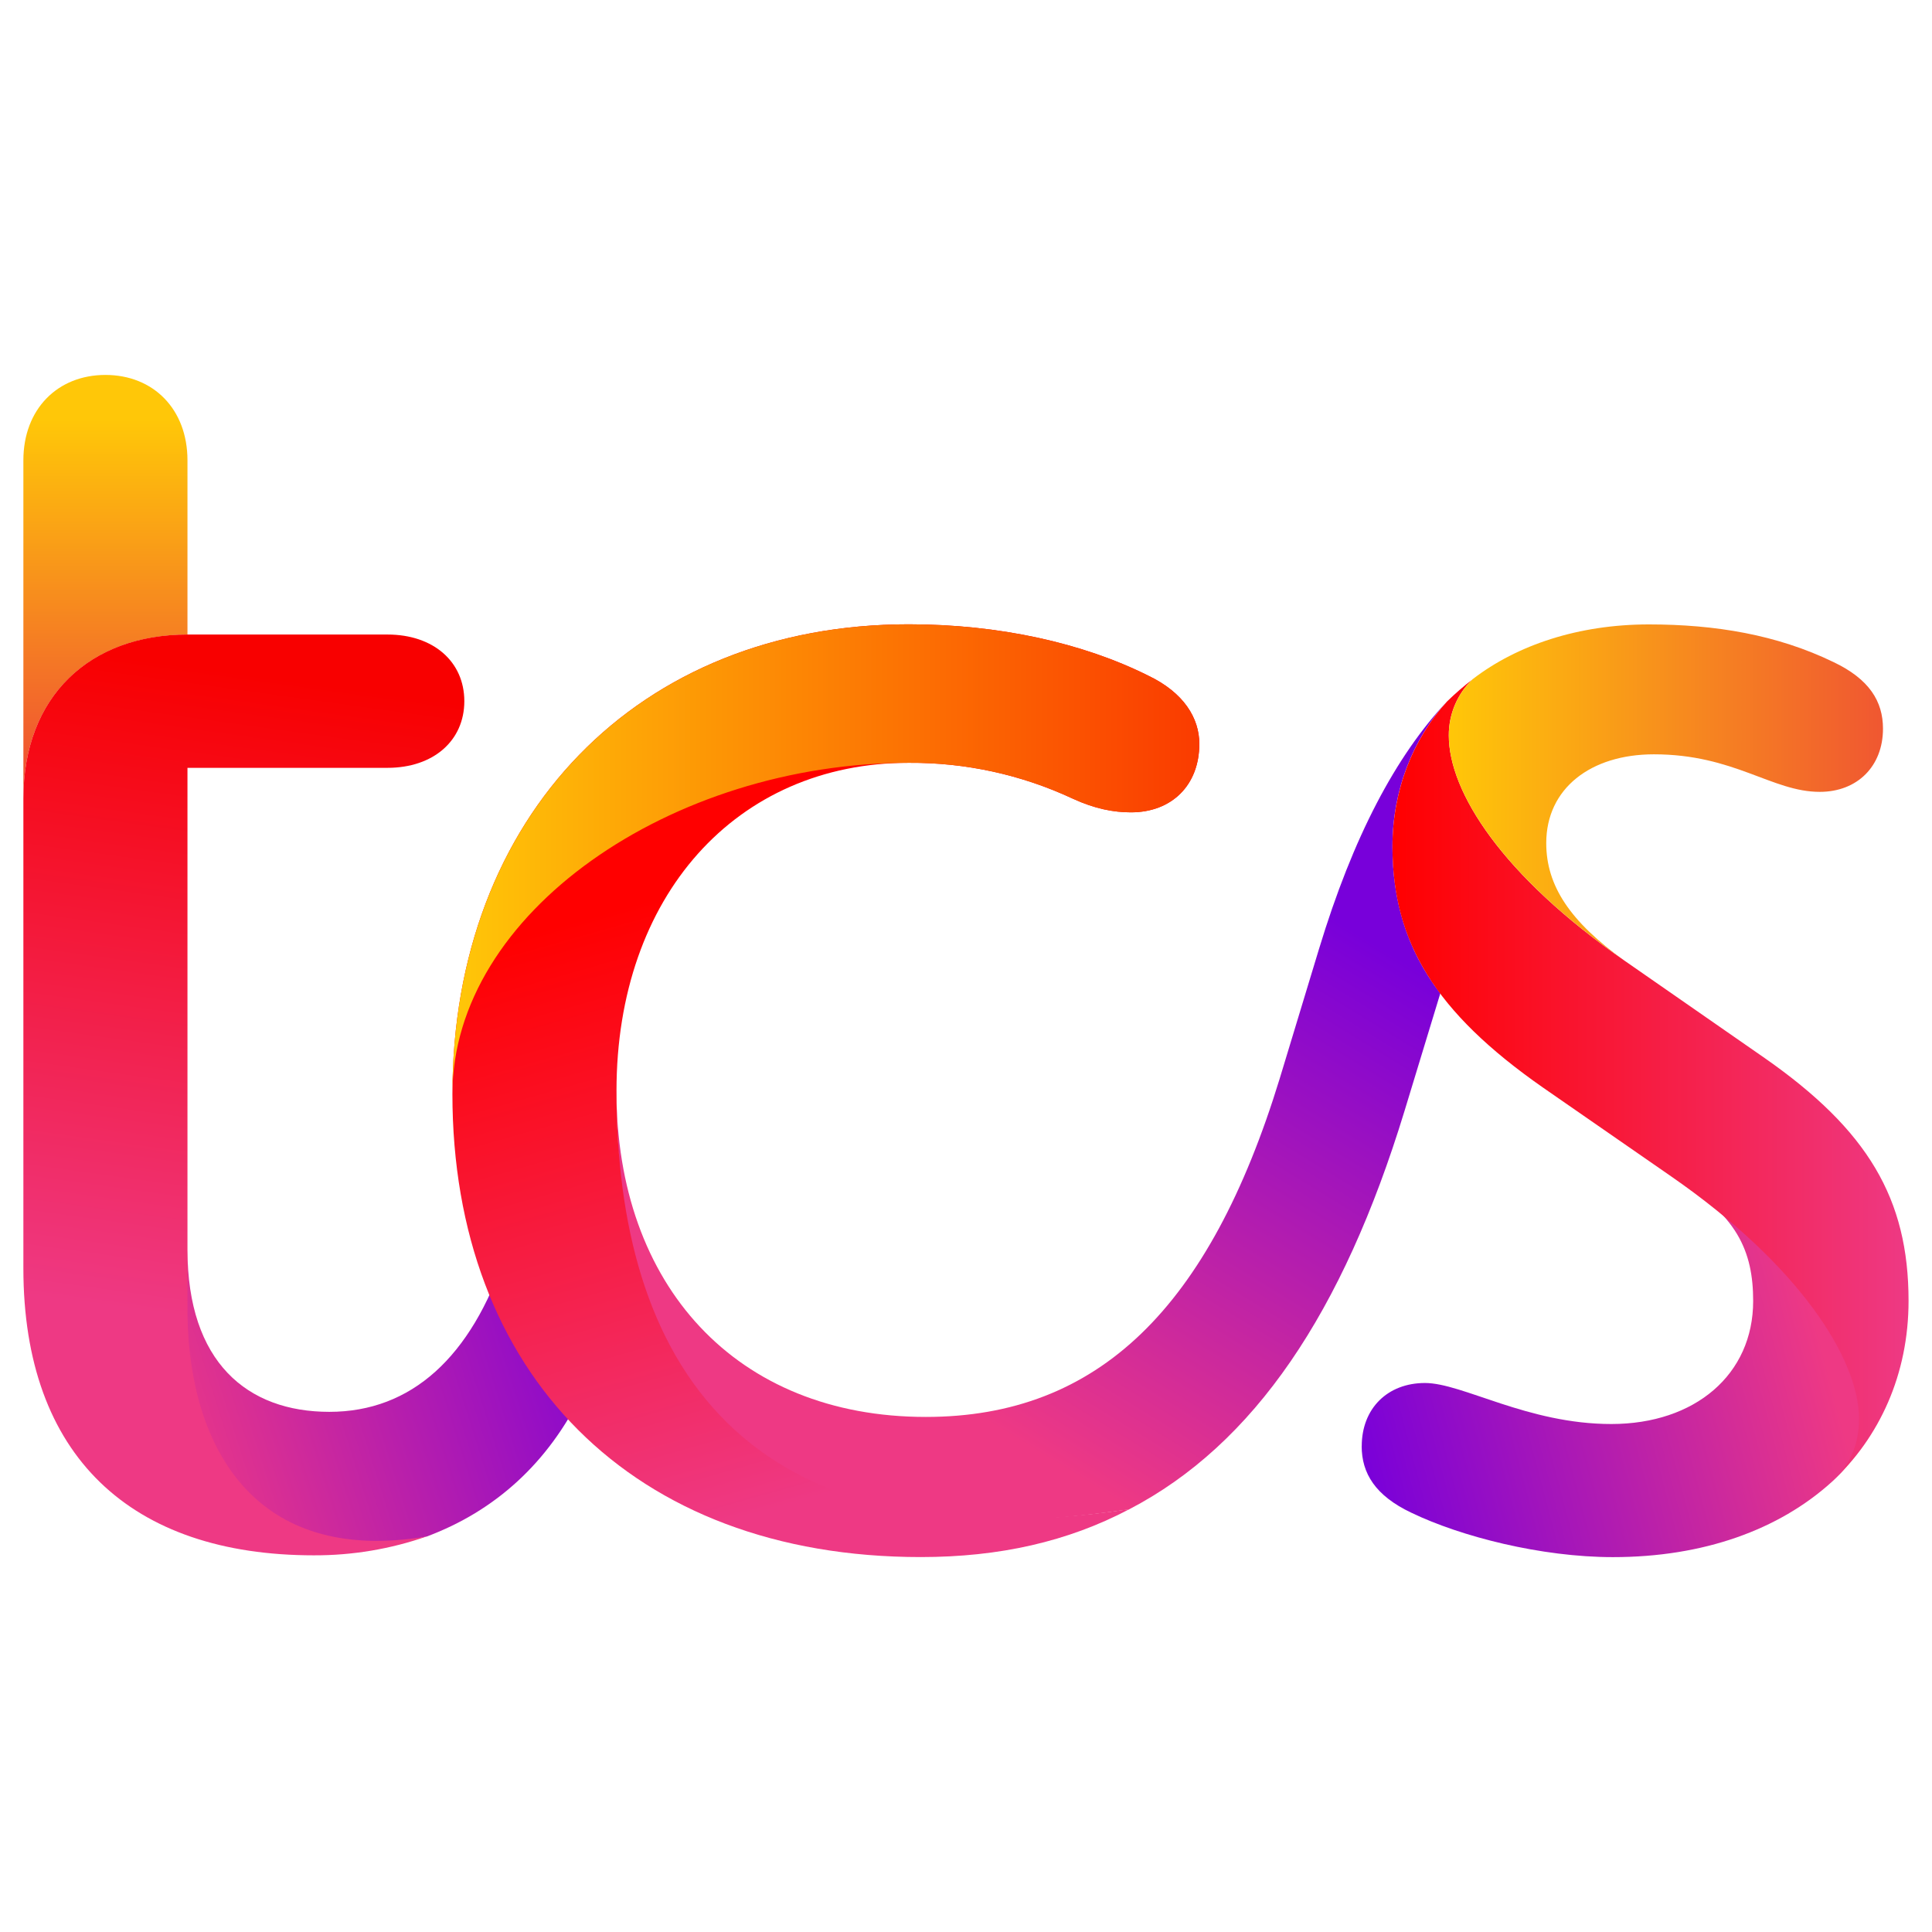 <?xml version="1.0" encoding="UTF-8"?>
<svg id="Layer_1" data-name="Layer 1" xmlns="http://www.w3.org/2000/svg" xmlns:xlink="http://www.w3.org/1999/xlink" viewBox="0 0 300 300">
  <defs>
    <style>
      .cls-1 {
        fill: url(#linear-gradient-2);
      }

      .cls-2 {
        fill: url(#linear-gradient-6);
      }

      .cls-3 {
        fill: url(#linear-gradient-5);
      }

      .cls-4 {
        fill: url(#linear-gradient-7);
      }

      .cls-5 {
        fill: url(#linear-gradient-9);
      }

      .cls-6 {
        fill: url(#linear-gradient-3);
      }

      .cls-7 {
        fill: url(#linear-gradient);
      }

      .cls-8 {
        fill: url(#linear-gradient-4);
      }

      .cls-9 {
        fill: url(#linear-gradient-8);
      }
    </style>
    <linearGradient id="linear-gradient" x1="282.22" y1="415.92" x2="210.3" y2="396.87" gradientTransform="translate(0 622) scale(1 -1)" gradientUnits="userSpaceOnUse">
      <stop offset="0" stop-color="#ee3984"/>
      <stop offset="1" stop-color="#7800da"/>
    </linearGradient>
    <linearGradient id="linear-gradient-2" x1="24.74" y1="398.4" x2="98.4" y2="421.79" xlink:href="#linear-gradient"/>
    <linearGradient id="linear-gradient-3" x1="135.97" y1="411.71" x2="185.52" y2="492.7" xlink:href="#linear-gradient"/>
    <linearGradient id="linear-gradient-4" x1="123.99" y1="488.85" x2="150.25" y2="396.19" gradientTransform="translate(0 622) scale(1 -1)" gradientUnits="userSpaceOnUse">
      <stop offset="0" stop-color="red"/>
      <stop offset="1" stop-color="#ee3984"/>
    </linearGradient>
    <linearGradient id="linear-gradient-5" x1="70.25" y1="488.58" x2="186.23" y2="488.58" gradientTransform="translate(0 622) scale(1 -1)" gradientUnits="userSpaceOnUse">
      <stop offset="0" stop-color="#ffc708"/>
      <stop offset="1" stop-color="#fa3b00"/>
    </linearGradient>
    <linearGradient id="linear-gradient-6" x1="216.22" y1="454.23" x2="296.37" y2="454.23" xlink:href="#linear-gradient-4"/>
    <linearGradient id="linear-gradient-7" x1="224.97" y1="498.91" x2="292.39" y2="498.91" gradientTransform="translate(0 622) scale(1 -1)" gradientUnits="userSpaceOnUse">
      <stop offset="0" stop-color="#ffc708"/>
      <stop offset="1" stop-color="#f05731"/>
    </linearGradient>
    <linearGradient id="linear-gradient-8" x1="16.37" y1="556.78" x2="16.37" y2="504.26" xlink:href="#linear-gradient-7"/>
    <linearGradient id="linear-gradient-9" x1="45.25" y1="516.42" x2="31.51" y2="417.05" gradientTransform="translate(0 622) scale(1 -1)" gradientUnits="userSpaceOnUse">
      <stop offset="0" stop-color="#f80000"/>
      <stop offset="1" stop-color="#ee3984"/>
    </linearGradient>
  </defs>
  <path class="cls-7" d="M211.44,224.54c0,4.24,2.12,7.7,7.7,10.35,7.7,3.71,20.16,6.9,31.32,6.9,14.06,0,25.75-4.24,33.97-11.67,2.66-2.39,4.88-5.6,5.34-9.81,1.04-9.67-9.17-25.83-30.28-37.66,10.27,5.75,12.74,11.67,12.74,19.37,0,11.41-9.02,19.1-22.03,19.1s-23.1-6.37-28.93-6.37-9.82,3.97-9.82,9.81Z"/>
  <path class="cls-1" d="M66.27,238.59c10.63-3.98,18.84-11.41,24.15-22.28l-11.94-21.49c-5.31,15.91-14.59,24.41-27.34,24.41s-22.03-7.7-22.03-25.2l-.28,10.07c-2.34,21.37,10.43,40.4,37.43,34.49Z"/>
  <path class="cls-6" d="M95.73,169.37c0,47.49,19.11,74.02,79.62,64.99,19.37-10.08,33.17-30.51,42.73-61.81l5.57-18.3c-5.31-6.9-7.43-14.59-7.43-22.81,0-8.76,3.18-16.71,8.49-22.55-7.96,8.49-14.59,20.96-19.9,38.48l-6.11,20.15c-10.89,35.52-28.12,52.5-54.94,52.5-29.46,0-48.04-20.42-48.04-50.65Z"/>
  <path class="cls-8" d="M175.34,234.35c-60.49,9.02-79.61-23.34-79.61-64.97,0-30.24,18.58-50.93,45.38-50.93,8.8-.06,17.51,1.84,25.48,5.57,3.45,1.59,6.37,2.12,9.02,2.12,6.37,0,10.62-4.24,10.62-10.63,0-3.98-2.39-7.96-7.96-10.61-10.08-5.04-23.1-7.96-37.16-7.96-41.93,0-70.86,29.71-70.86,72.95s27.86,71.89,72.72,71.89c12.21,0,22.82-2.39,32.37-7.42Z"/>
  <path class="cls-3" d="M70.25,169.89c0-43.24,28.93-72.95,70.86-72.95,14.07,0,27.07,2.93,37.16,7.96,5.57,2.65,7.96,6.63,7.96,10.61,0,6.37-4.25,10.63-10.62,10.63-2.66,0-5.57-.53-9.02-2.12-7.97-3.73-16.68-5.63-25.48-5.57-36.88,0-70.86,23.32-70.86,51.44Z"/>
  <path class="cls-2" d="M228.69,105.44c-2.39,2.28-3.74,5.45-3.72,8.76,0,8.75,8.23,21.75,27.34,35.01l21.76,15.12c15.92,11.14,22.29,21.75,22.29,37.67,0,11.41-4.51,21.22-11.94,28.12,2.66-2.39,4.25-5.57,4.25-9.81,0-9.28-9.29-23.87-29.2-37.66l-19.9-13.79c-16.72-11.67-23.35-22.55-23.35-37.4,0-8.76,3.18-16.71,8.49-22.55,1.26-1.23,2.59-2.38,3.98-3.45Z"/>
  <path class="cls-4" d="M252.31,149.22c-8.5-6.1-12.21-11.67-12.21-18.3,0-8.49,6.9-13.79,16.72-13.79,12.47,0,18.33,5.83,25.75,5.83,5.84,0,9.82-3.98,9.82-9.81,0-4.24-2.12-7.7-7.7-10.35-8.76-4.24-18.33-5.84-28.66-5.84-10.88,0-20.44,3.18-27.34,8.49-2.39,2.28-3.74,5.45-3.72,8.76,0,8.73,8.24,21.73,27.35,35.01Z"/>
  <path class="cls-9" d="M3.63,124c0-15.91,10.35-25.46,25.48-25.46v-27.06c0-7.96-5.31-13.26-12.74-13.26s-12.74,5.31-12.74,13.26v52.52h0Z"/>
  <path class="cls-5" d="M48.75,241.51c5.96,.02,11.88-.97,17.51-2.93-26.8,4.51-36.88-13.93-37.15-34.48V119.23h31.05c7.17,0,11.94-4.24,11.94-10.35s-4.77-10.35-11.94-10.35H29.11c-15.13,0-25.48,9.55-25.48,25.46v72.95c0,29.18,16.72,44.57,45.12,44.57Z"/>
</svg>